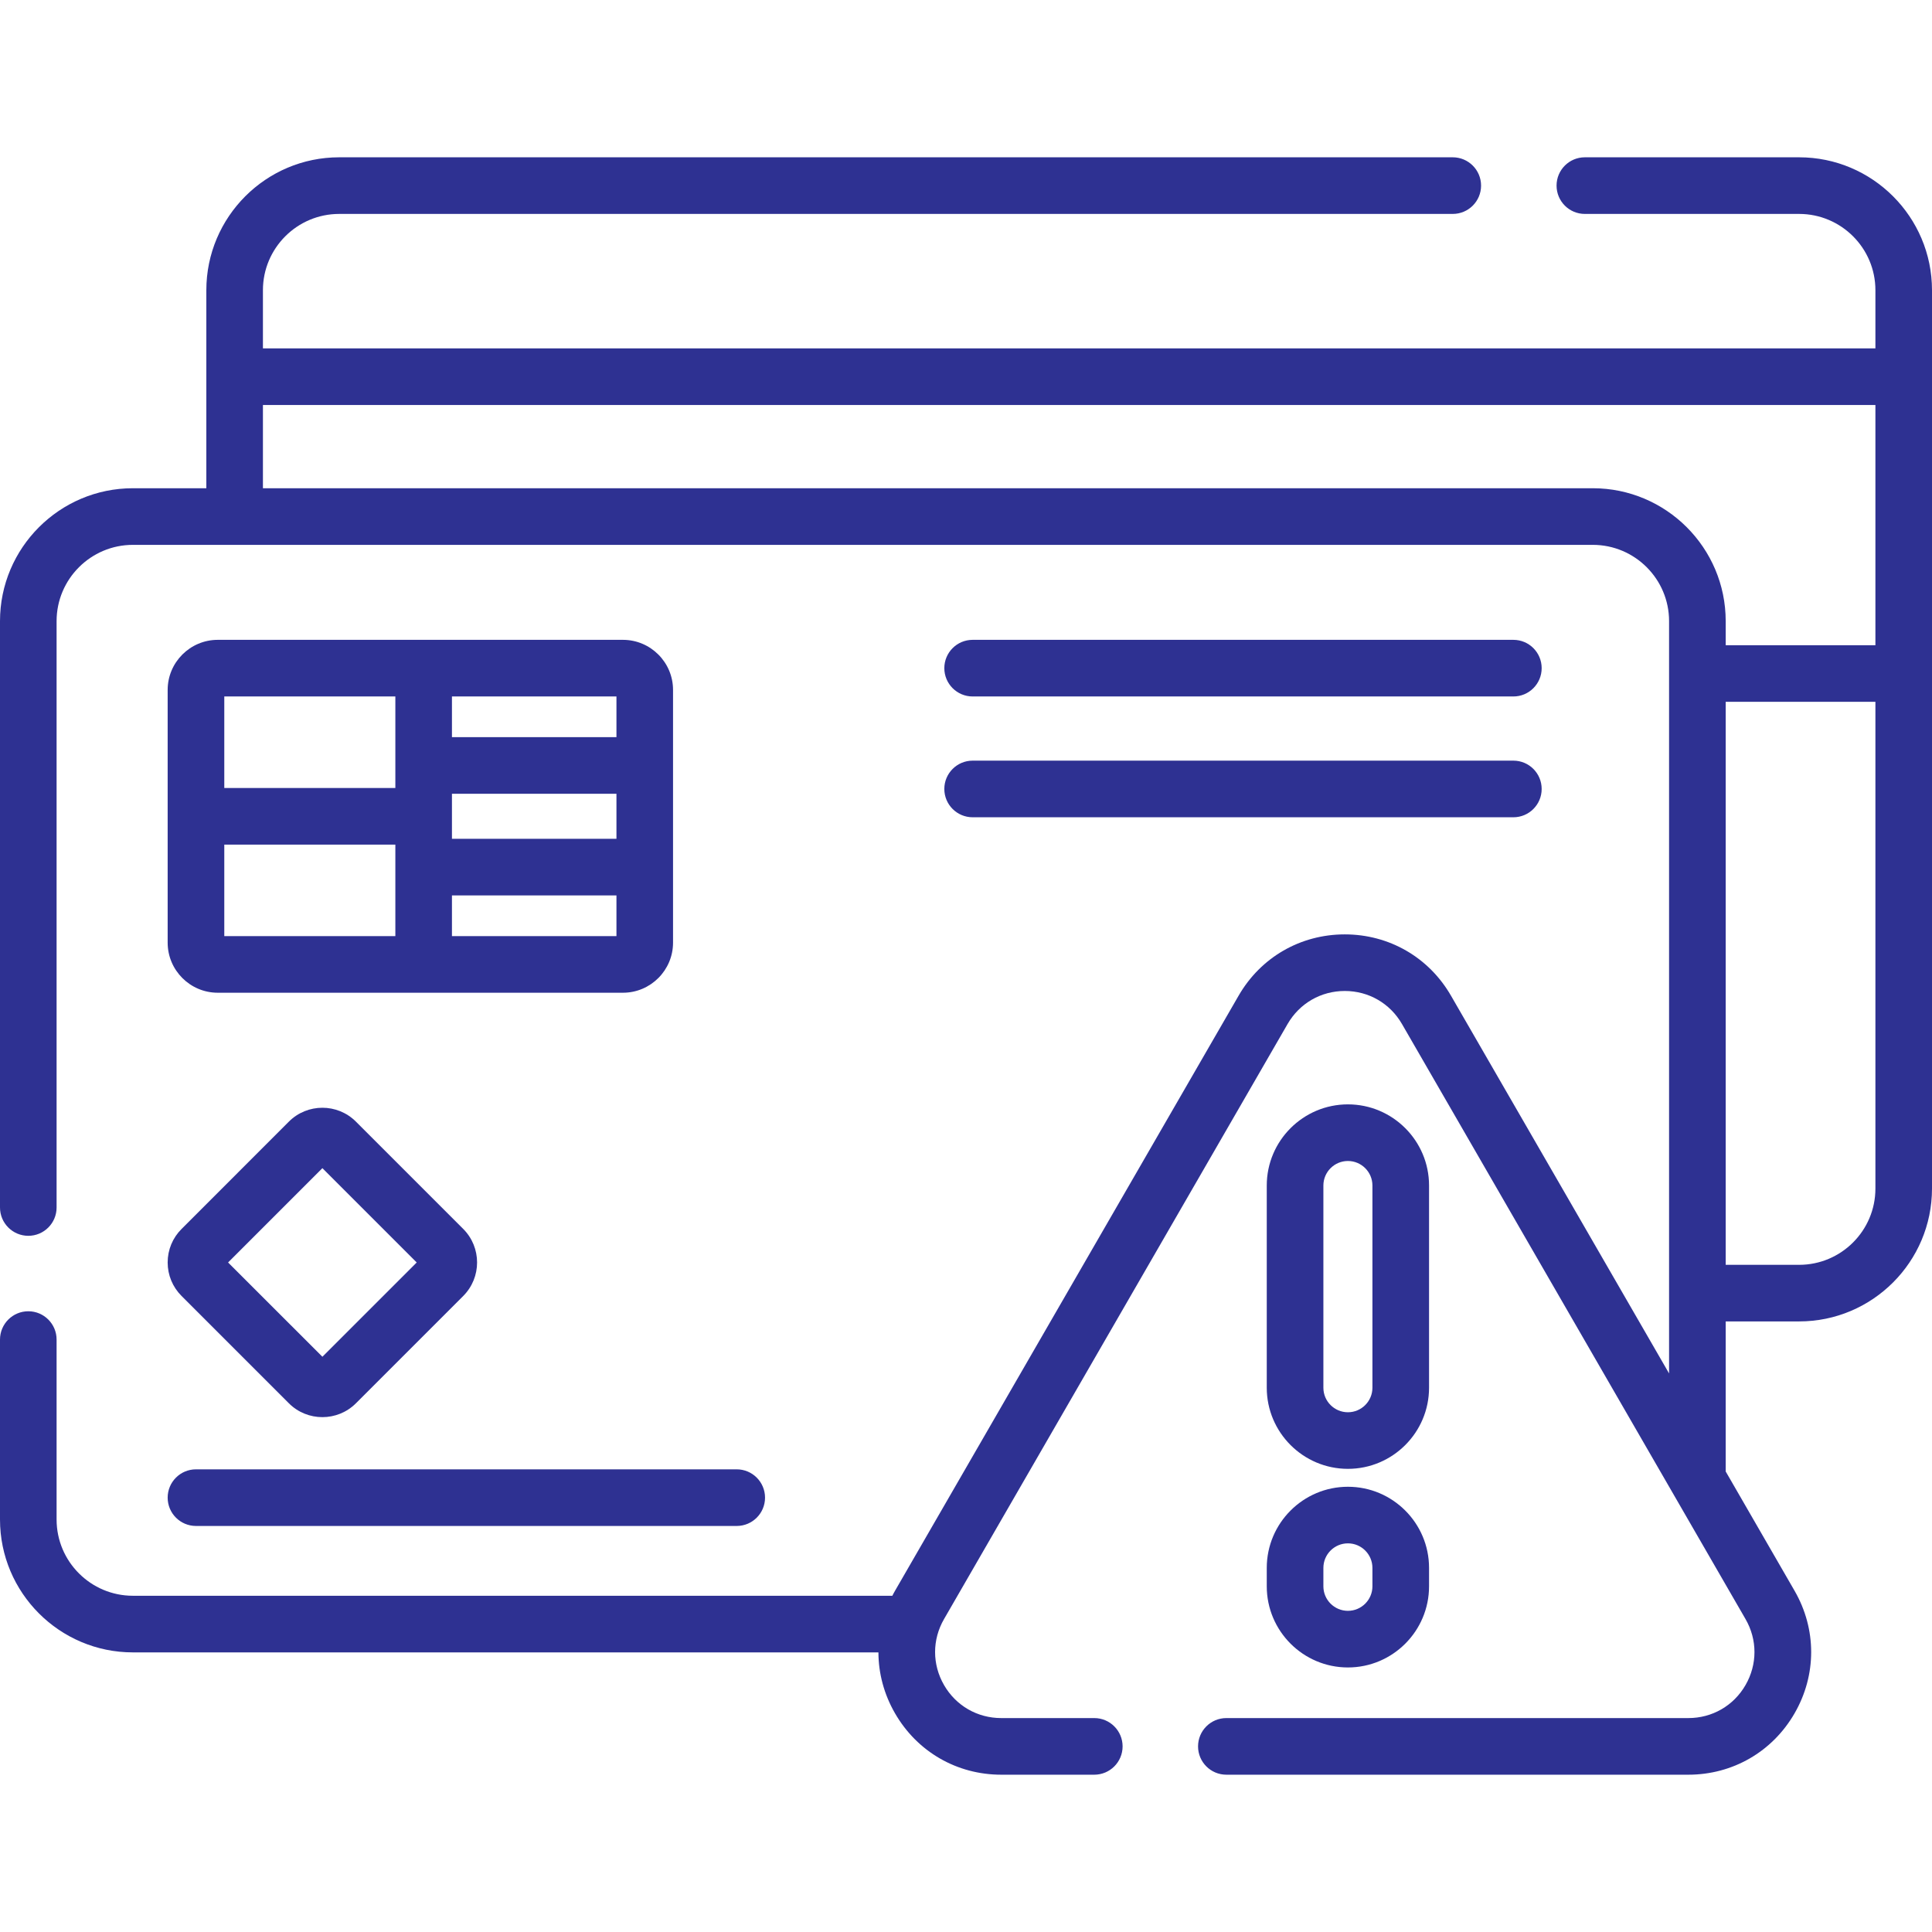 <svg width="55" height="55" viewBox="0 0 55 55" fill="none" xmlns="http://www.w3.org/2000/svg">
<g id="031-card 1">
<g id="Group">
<g id="Group_2">
<g id="Group_3">
<path id="Vector" d="M51.217 4.478H45.117C44.672 4.478 44.312 4.839 44.312 5.284C44.312 5.729 44.672 6.09 45.117 6.09H51.217C52.415 6.09 53.389 7.064 53.389 8.261V9.918H7.485V8.261C7.485 7.064 8.459 6.09 9.656 6.09H41.357C41.802 6.09 42.163 5.729 42.163 5.284C42.163 4.839 41.802 4.478 41.357 4.478H9.656C7.571 4.478 5.874 6.175 5.874 8.261V13.899H3.783C1.697 13.899 0 15.596 0 17.682V34.375C0 34.82 0.361 35.181 0.806 35.181C1.251 35.181 1.611 34.82 1.611 34.375V17.682C1.611 16.485 2.585 15.511 3.783 15.511H45.344C46.541 15.511 47.515 16.485 47.515 17.682V39.099L41.307 28.346C40.676 27.252 39.545 26.6 38.283 26.6C37.021 26.6 35.891 27.252 35.26 28.346L25.48 45.285C25.452 45.332 25.428 45.38 25.403 45.428H3.783C2.585 45.428 1.611 44.454 1.611 43.257V38.135C1.611 37.69 1.251 37.329 0.806 37.329C0.361 37.329 0 37.69 0 38.135V43.257C0 45.343 1.697 47.04 3.783 47.04H25.007C25.008 47.636 25.166 48.233 25.48 48.776C26.111 49.869 27.241 50.522 28.503 50.522H31.152C31.597 50.522 31.958 50.161 31.958 49.716C31.958 49.271 31.597 48.91 31.152 48.91H28.503C27.824 48.91 27.215 48.559 26.875 47.971C26.535 47.382 26.535 46.679 26.875 46.091L36.655 29.151C36.995 28.563 37.604 28.211 38.283 28.211C38.963 28.211 39.571 28.563 39.911 29.151L49.691 46.091C50.031 46.679 50.031 47.382 49.691 47.971C49.352 48.559 48.743 48.91 48.063 48.91H34.912C34.467 48.91 34.106 49.271 34.106 49.716C34.106 50.161 34.467 50.522 34.912 50.522H48.063C49.325 50.522 50.456 49.869 51.087 48.776C51.718 47.683 51.718 46.378 51.087 45.285L49.127 41.89V37.618H51.217C53.303 37.618 55 35.922 55 33.836V8.261C55 6.175 53.303 4.478 51.217 4.478ZM53.389 33.836C53.389 35.033 52.415 36.007 51.217 36.007H49.127V19.979H53.389V33.836ZM53.389 18.368H49.127V17.682C49.127 15.596 47.43 13.899 45.344 13.899H7.485V11.53H53.389V18.368Z" fill="#2E3192"/>
<path id="Vector_2" d="M17.734 18.215H6.199C5.413 18.215 4.773 18.855 4.773 19.641V26.835C4.773 27.621 5.413 28.261 6.199 28.261H17.734C18.52 28.261 19.16 27.621 19.16 26.835V19.641C19.16 18.855 18.52 18.215 17.734 18.215ZM11.255 26.649H6.385V24.044H11.255V26.649ZM11.255 22.432H6.385V19.827H11.255V22.432ZM17.549 26.649H12.866V25.491H17.549V26.649ZM17.549 23.879H12.866V22.597H17.549V23.879ZM17.549 20.985H12.866V19.827H17.549V20.985Z" fill="#2E3192"/>
<path id="Vector_3" d="M38.372 41.815C39.646 41.815 40.682 40.779 40.682 39.506V33.749C40.682 32.475 39.646 31.439 38.372 31.439C37.099 31.439 36.062 32.475 36.062 33.749V39.506C36.062 40.779 37.099 41.815 38.372 41.815ZM37.674 33.749C37.674 33.364 37.987 33.051 38.372 33.051C38.757 33.051 39.07 33.364 39.07 33.749V39.506C39.07 39.891 38.757 40.204 38.372 40.204C37.987 40.204 37.674 39.891 37.674 39.506V33.749Z" fill="#2E3192"/>
<path id="Vector_4" d="M36.062 45.159C36.062 46.433 37.099 47.469 38.372 47.469C39.646 47.469 40.682 46.433 40.682 45.159V44.635C40.682 43.361 39.646 42.325 38.372 42.325C37.099 42.325 36.062 43.361 36.062 44.635V45.159ZM37.674 44.635C37.674 44.249 37.987 43.936 38.372 43.936C38.757 43.936 39.07 44.249 39.07 44.635V45.159C39.07 45.544 38.757 45.857 38.372 45.857C37.987 45.857 37.674 45.544 37.674 45.159V44.635Z" fill="#2E3192"/>
<path id="Vector_5" d="M27.689 19.827H43.083C43.528 19.827 43.888 19.466 43.888 19.021C43.888 18.576 43.528 18.215 43.083 18.215H27.689C27.244 18.215 26.883 18.576 26.883 19.021C26.883 19.466 27.244 19.827 27.689 19.827Z" fill="#2E3192"/>
<path id="Vector_6" d="M27.689 23.266H43.083C43.528 23.266 43.888 22.905 43.888 22.46C43.888 22.015 43.528 21.654 43.083 21.654H27.689C27.244 21.654 26.883 22.015 26.883 22.46C26.883 22.905 27.244 23.266 27.689 23.266Z" fill="#2E3192"/>
<path id="Vector_7" d="M5.579 43.441H20.973C21.418 43.441 21.779 43.08 21.779 42.635C21.779 42.19 21.418 41.829 20.973 41.829H5.579C5.134 41.829 4.773 42.19 4.773 42.635C4.773 43.08 5.134 43.441 5.579 43.441Z" fill="#2E3192"/>
</g>
</g>
<path id="Vector_8" d="M13.187 34.985L10.132 31.93C9.606 31.404 8.75 31.404 8.224 31.93L5.169 34.986C4.914 35.24 4.773 35.579 4.773 35.94C4.773 36.3 4.914 36.639 5.169 36.894L8.224 39.949C8.487 40.212 8.832 40.343 9.178 40.343C9.523 40.343 9.869 40.212 10.132 39.949L13.187 36.894C13.713 36.368 13.713 35.511 13.187 34.985ZM9.178 38.624L6.493 35.94L9.178 33.255L11.863 35.94L9.178 38.624Z" fill="#2E3192"/>
</g>
</g>
</svg>
